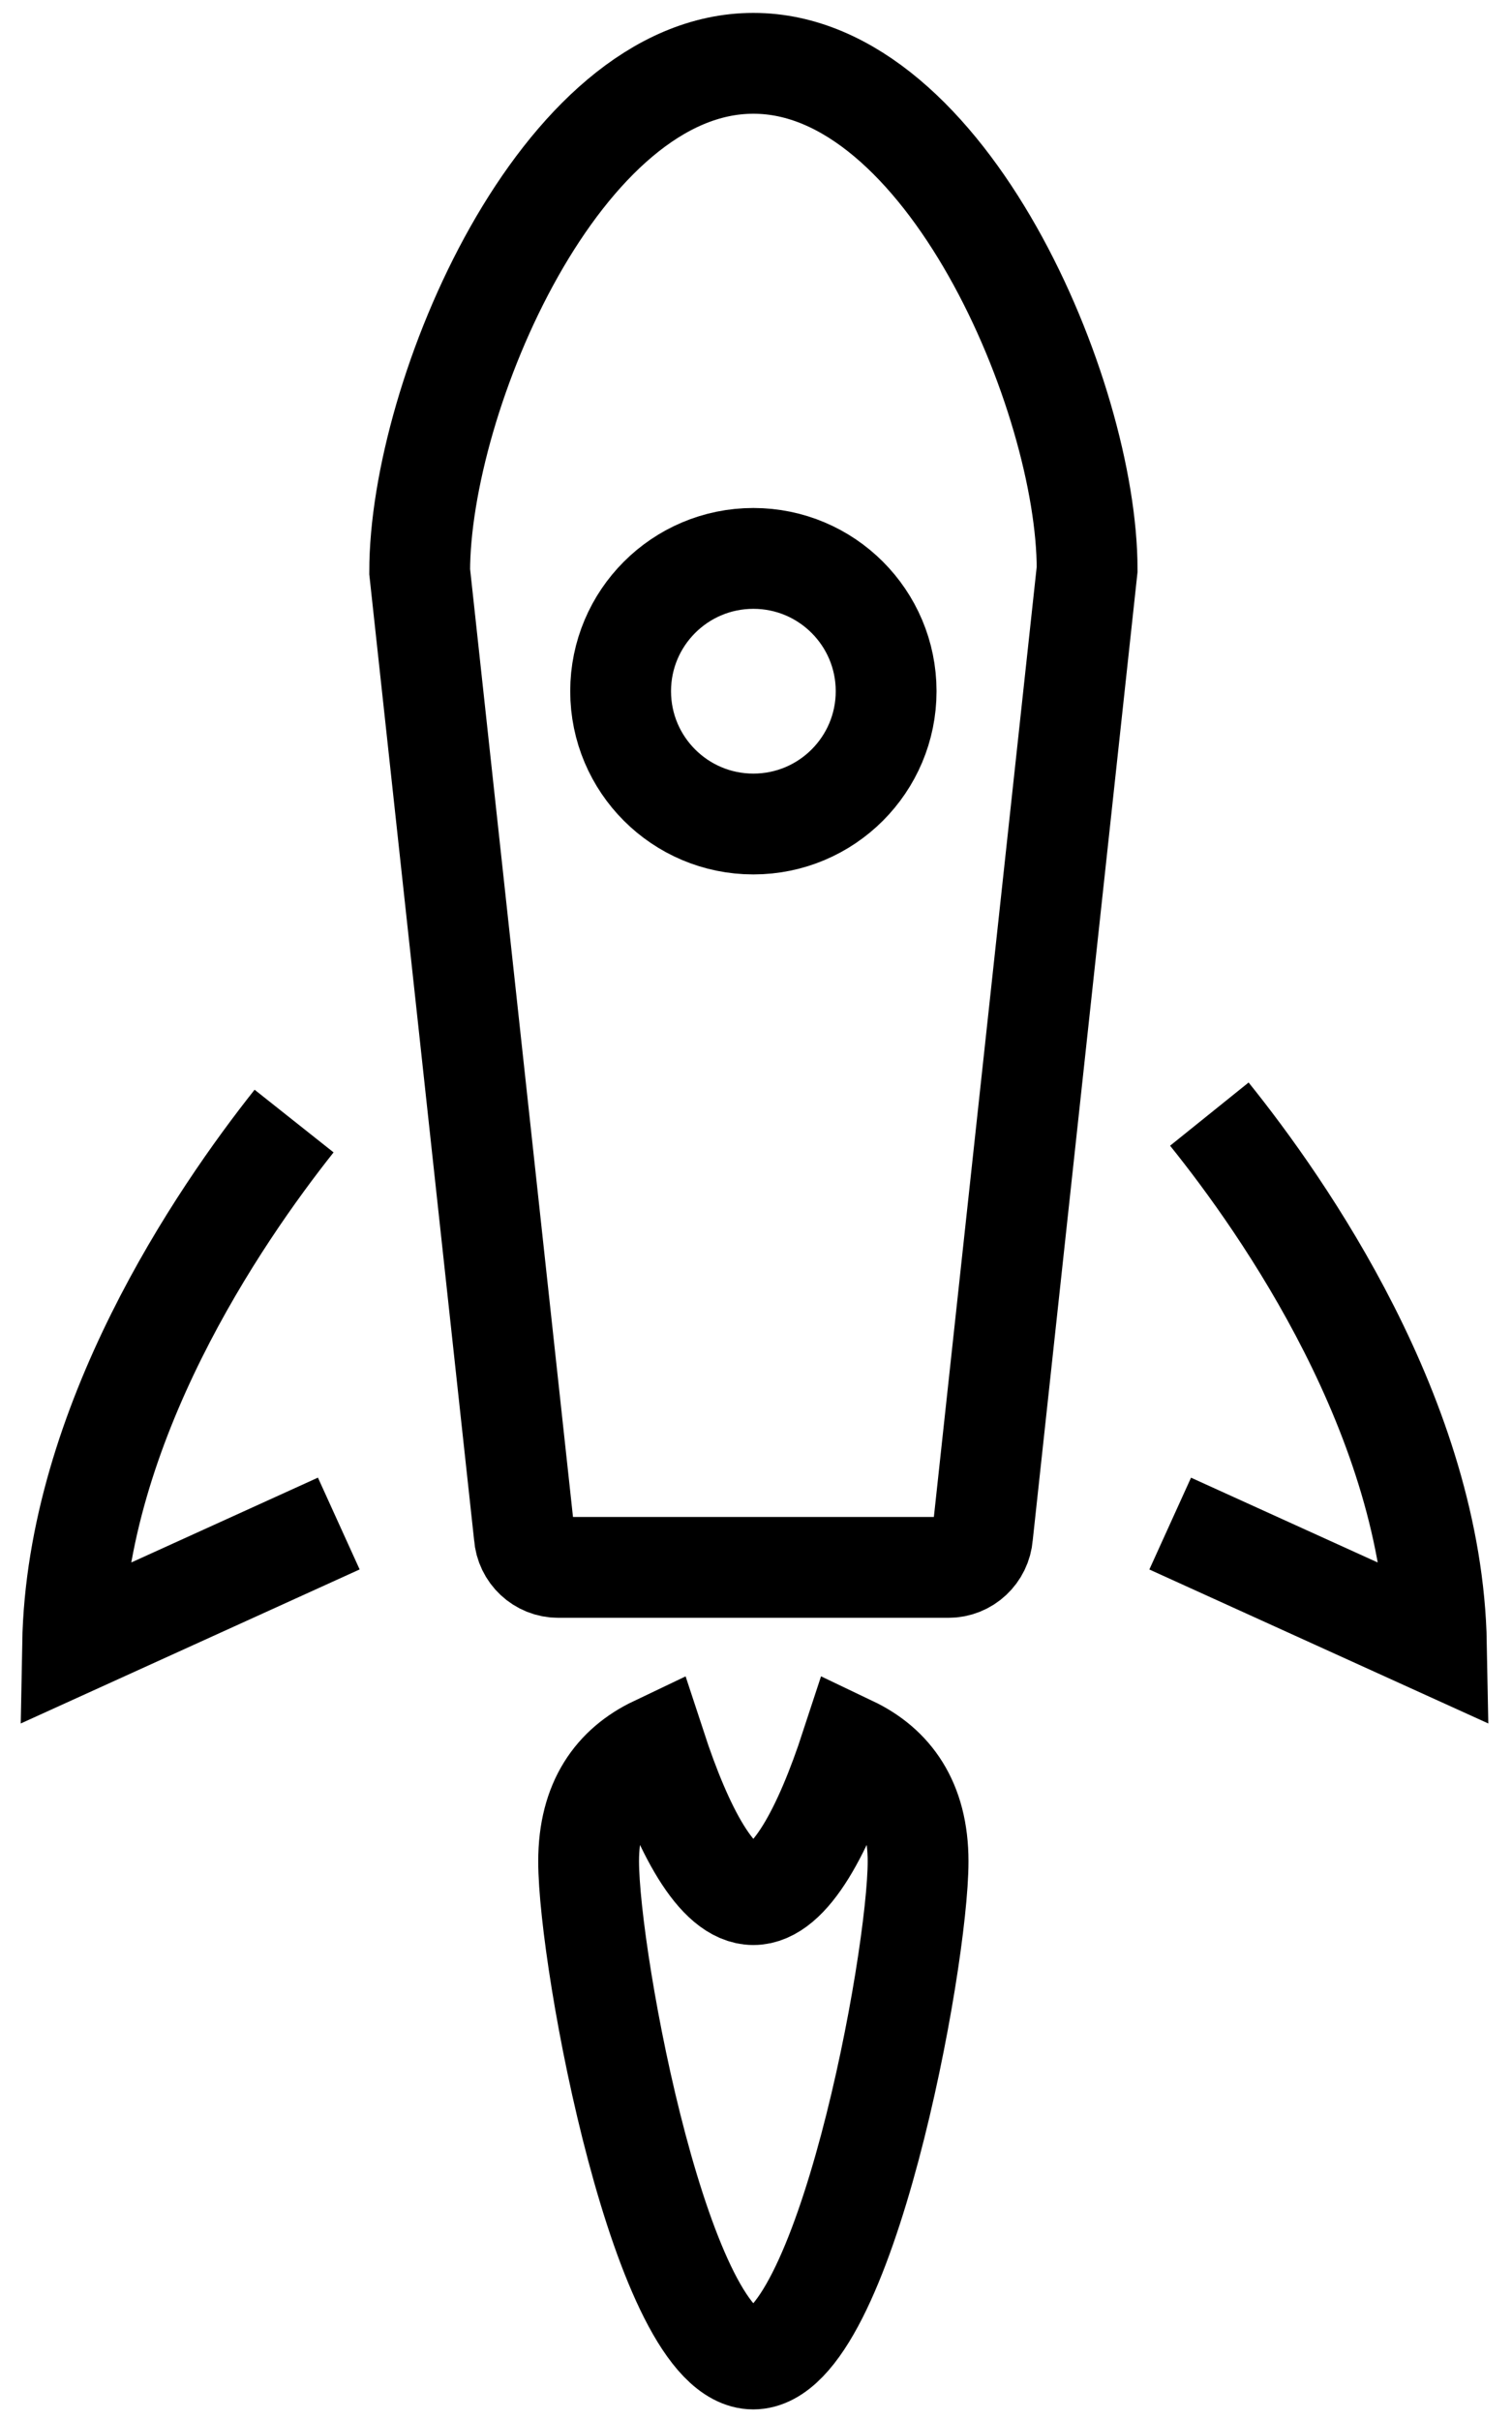 <?xml version="1.0" encoding="UTF-8"?>
<svg width="30px" height="48px" viewBox="0 0 30 48" version="1.1" xmlns="http://www.w3.org/2000/svg" xmlns:xlink="http://www.w3.org/1999/xlink">
    <!-- Generator: Sketch 52.2 (67145) - http://www.bohemiancoding.com/sketch -->
    <title>thin-0479_rocket_space_nasa</title>
    <desc>Created with Sketch.</desc>
    <g id="Page-1" stroke="none" stroke-width="1" fill="none" fill-rule="evenodd">
        <g id="Picons" transform="translate(-2383, -5576)">
            <g id="thin-0479_rocket_space_nasa" transform="translate(2372, 5576)">
                <g id="Group" transform="translate(12, 0)" stroke="#000000" stroke-width="2">
                    <path d="M4.835,22.236 C3.332,24.131 0.519,28.25 0.44,32.619 L5.722,30.219" id="Shape"></path>
                    <path d="M22.995,22.098 C24.466,23.926 27.419,28.141 27.501,32.619 L22.218,30.22" id="Shape"></path>
                    <path d="M13.948,1.256 C10.123,1.255 7.326,7.857 7.327,11.338 L9.403,30.458 C9.428,30.813 9.722,31.089 10.077,31.089 L17.819,31.089 C18.174,31.089 18.468,30.813 18.495,30.458 L20.57,11.293 C20.57,7.858 17.773,1.255 13.948,1.256 L13.948,1.256 Z" id="Shape"></path>
                    <circle id="Oval" cx="13.948" cy="13.71" r="2.634"></circle>
                    <path d="M15.887,34.642 C15.345,36.299 14.673,37.579 13.948,37.579 C13.221,37.579 12.55,36.299 12.007,34.642 C11.201,35.026 10.679,35.735 10.679,36.919 C10.679,38.898 12.142,46.789 13.946,46.79 C15.753,46.789 17.216,38.898 17.216,36.92 C17.216,35.735 16.692,35.026 15.887,34.642 L15.887,34.642 Z" id="Shape"></path>
                </g>
                <polygon id="Rectangle-path" points="1.973 0 49.973 0 49.973 48 1.973 48"></polygon>
            </g>
        </g>
    </g>
</svg>